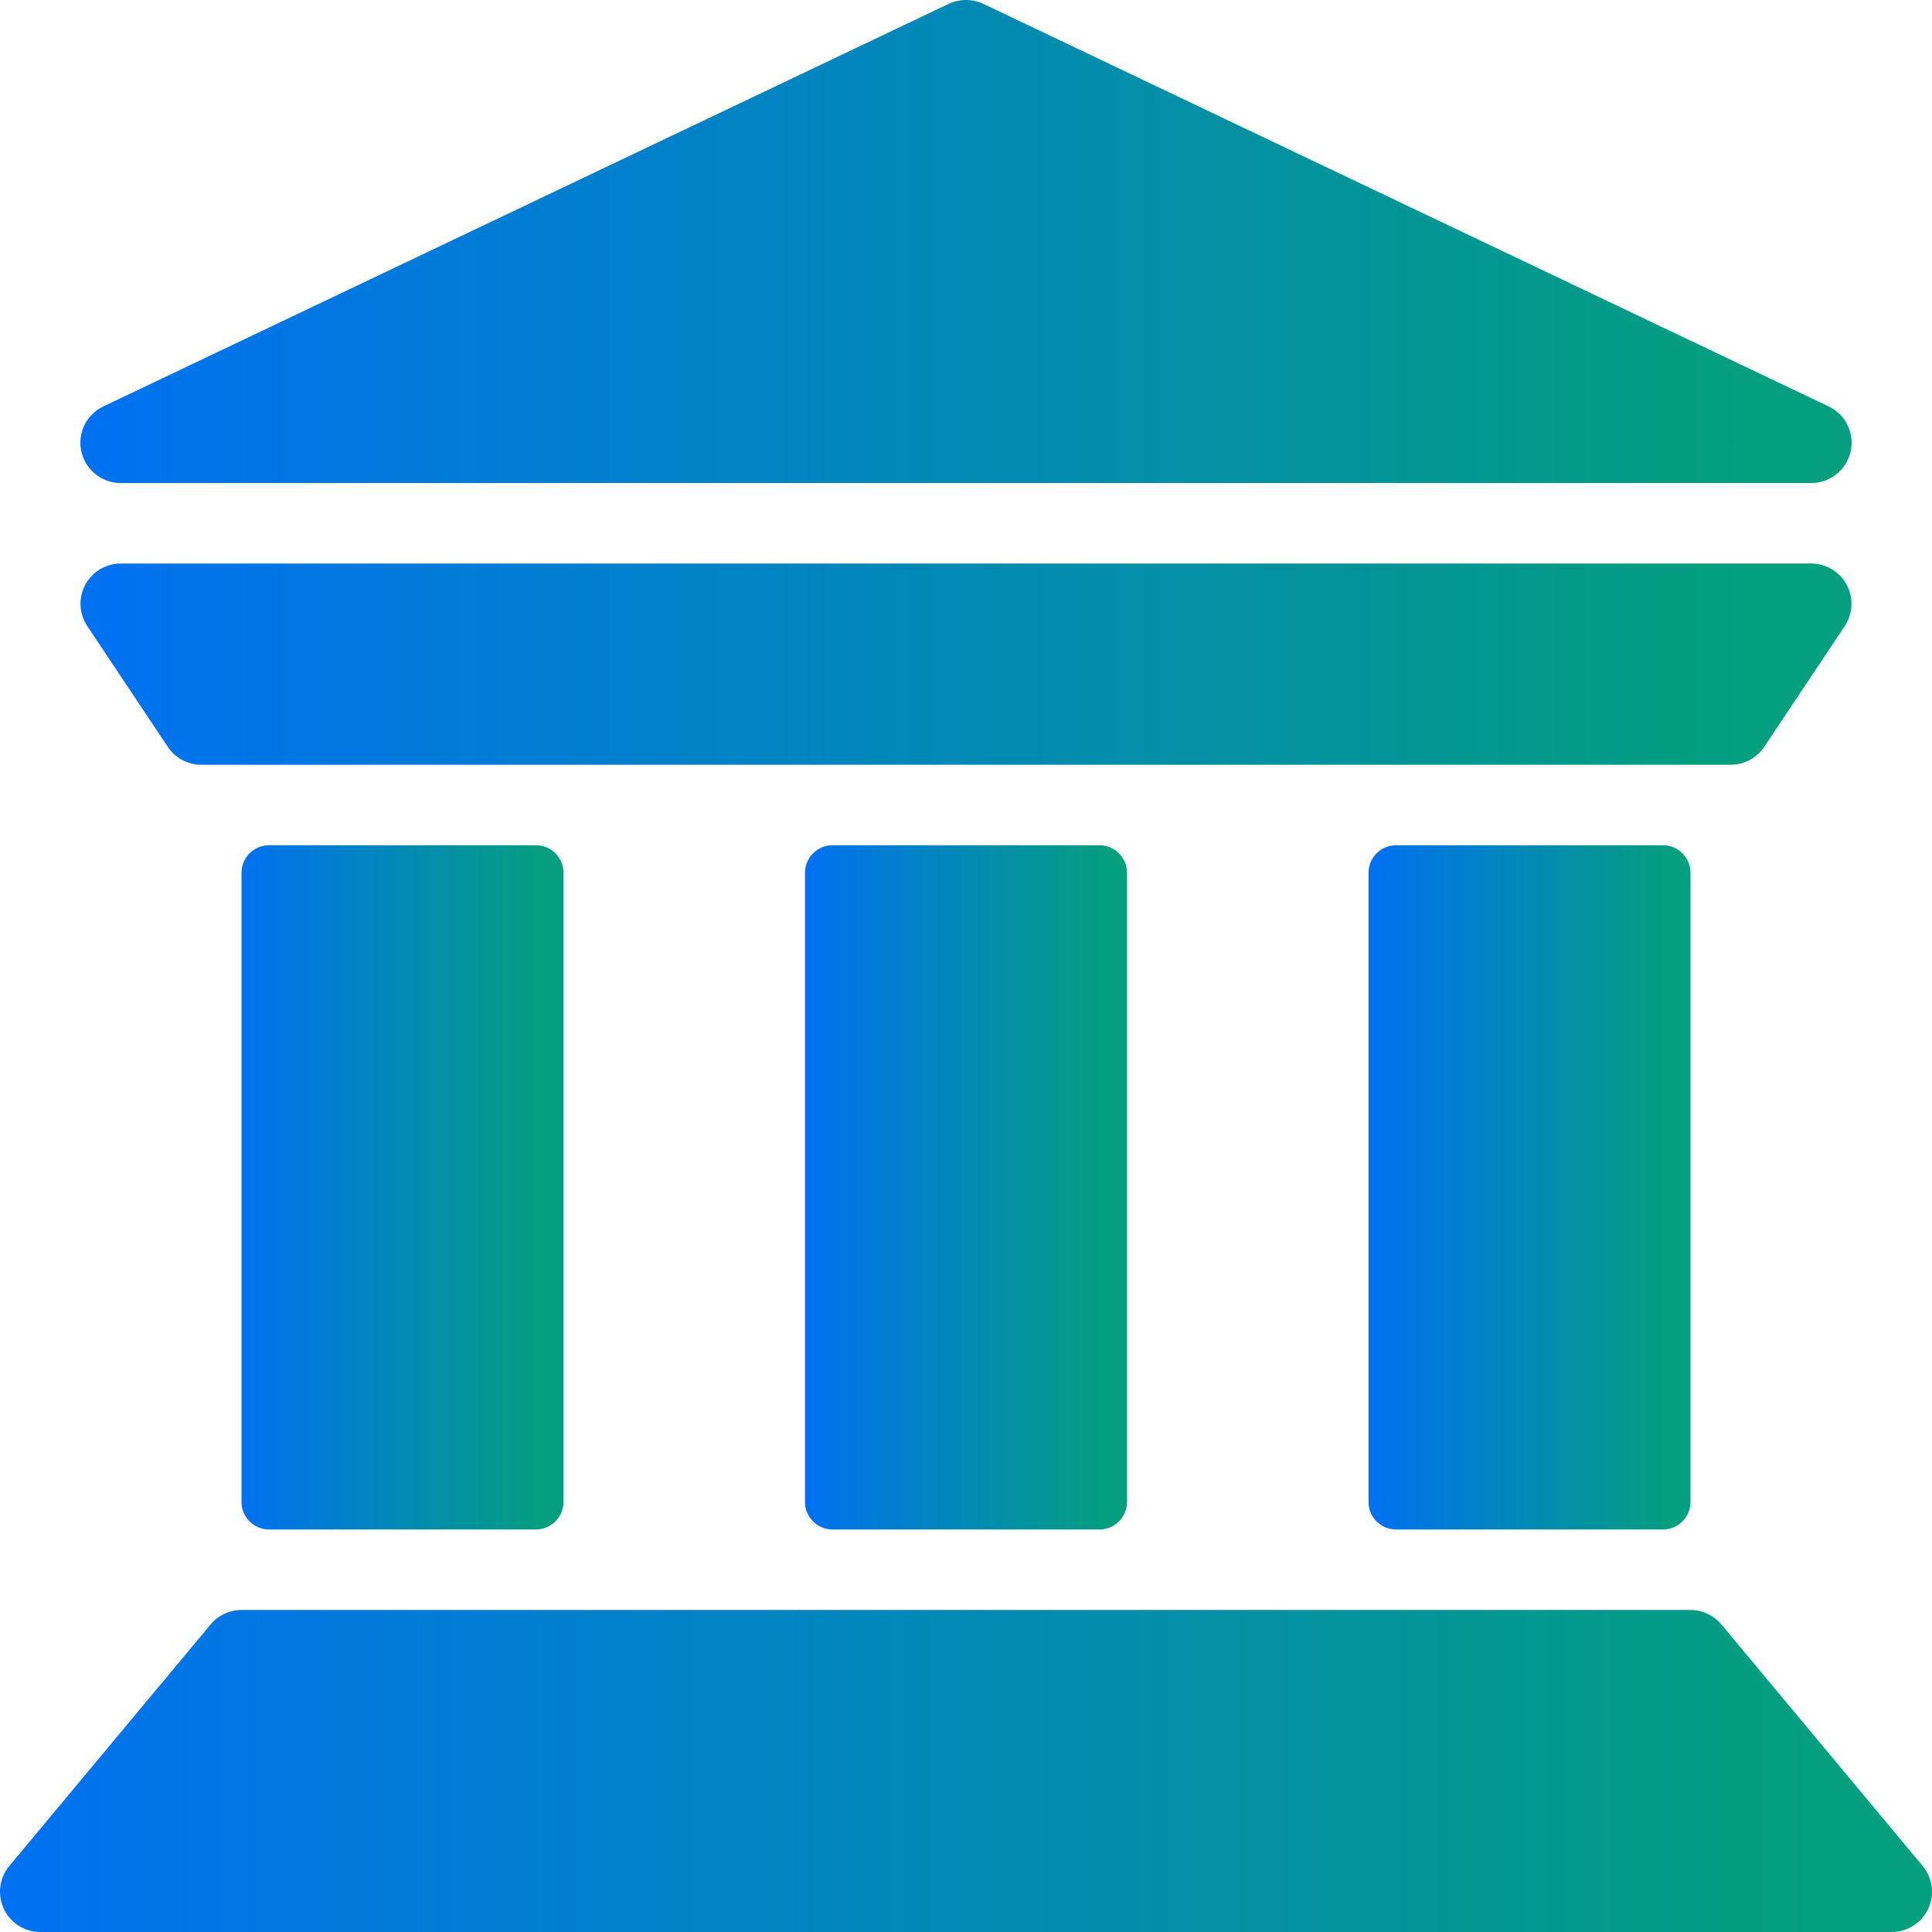 <svg width="35" height="35" viewBox="0 0 35 35" fill="none" xmlns="http://www.w3.org/2000/svg">
<path d="M34.831 33.804L31.185 29.429C31.047 29.263 30.841 29.167 30.625 29.166H4.375C4.159 29.167 3.953 29.263 3.815 29.429L0.169 33.804C-0.012 34.021 -0.051 34.324 0.069 34.58C0.189 34.836 0.446 35 0.729 35H34.271C34.554 35 34.811 34.836 34.931 34.58C35.051 34.324 35.012 34.021 34.831 33.804Z" fill="url(#paint0_linear_1322_1464)"/>
<path d="M4.375 15.812C4.375 15.536 4.599 15.312 4.875 15.312H9.708C9.984 15.312 10.208 15.536 10.208 15.812V27.208C10.208 27.485 9.984 27.708 9.708 27.708H4.875C4.599 27.708 4.375 27.485 4.375 27.208V15.812Z" fill="url(#paint1_linear_1322_1464)"/>
<path d="M14.583 15.812C14.583 15.536 14.807 15.312 15.083 15.312H19.917C20.193 15.312 20.417 15.536 20.417 15.812V27.208C20.417 27.485 20.193 27.708 19.917 27.708H15.083C14.807 27.708 14.583 27.485 14.583 27.208V15.812Z" fill="url(#paint2_linear_1322_1464)"/>
<path d="M24.792 15.812C24.792 15.536 25.015 15.312 25.292 15.312H30.125C30.401 15.312 30.625 15.536 30.625 15.812V27.208C30.625 27.485 30.401 27.708 30.125 27.708H25.292C25.015 27.708 24.792 27.485 24.792 27.208V15.812Z" fill="url(#paint3_linear_1322_1464)"/>
<path d="M3.039 13.529C3.174 13.732 3.402 13.854 3.646 13.854H31.354C31.598 13.854 31.826 13.732 31.961 13.529L33.419 11.342C33.568 11.118 33.582 10.83 33.455 10.594C33.328 10.357 33.081 10.209 32.812 10.209H2.188C1.919 10.209 1.672 10.357 1.545 10.594C1.418 10.83 1.432 11.118 1.581 11.342L3.039 13.529Z" fill="url(#paint4_linear_1322_1464)"/>
<path d="M2.187 8.75H32.812C33.154 8.751 33.45 8.514 33.526 8.181C33.601 7.848 33.435 7.508 33.126 7.362L17.814 0.07C17.615 -0.023 17.385 -0.023 17.186 0.07L1.874 7.362C1.565 7.508 1.399 7.848 1.474 8.181C1.55 8.514 1.846 8.751 2.187 8.75Z" fill="url(#paint5_linear_1322_1464)"/>
<defs>
<linearGradient id="paint0_linear_1322_1464" x1="0" y1="31.833" x2="33.008" y2="31.833" gradientUnits="userSpaceOnUse">
<stop stop-color="#0071F2"/>
<stop offset="1" stop-color="#049F7E"/>
</linearGradient>
<linearGradient id="paint1_linear_1322_1464" x1="4.375" y1="20.978" x2="9.876" y2="20.978" gradientUnits="userSpaceOnUse">
<stop stop-color="#0071F2"/>
<stop offset="1" stop-color="#049F7E"/>
</linearGradient>
<linearGradient id="paint2_linear_1322_1464" x1="14.583" y1="20.978" x2="20.085" y2="20.978" gradientUnits="userSpaceOnUse">
<stop stop-color="#0071F2"/>
<stop offset="1" stop-color="#049F7E"/>
</linearGradient>
<linearGradient id="paint3_linear_1322_1464" x1="24.792" y1="20.978" x2="30.293" y2="20.978" gradientUnits="userSpaceOnUse">
<stop stop-color="#0071F2"/>
<stop offset="1" stop-color="#049F7E"/>
</linearGradient>
<linearGradient id="paint4_linear_1322_1464" x1="1.459" y1="11.875" x2="31.715" y2="11.875" gradientUnits="userSpaceOnUse">
<stop stop-color="#0071F2"/>
<stop offset="1" stop-color="#049F7E"/>
</linearGradient>
<linearGradient id="paint5_linear_1322_1464" x1="1.456" y1="3.999" x2="31.717" y2="3.999" gradientUnits="userSpaceOnUse">
<stop stop-color="#0071F2"/>
<stop offset="1" stop-color="#049F7E"/>
</linearGradient>
</defs>
</svg>
